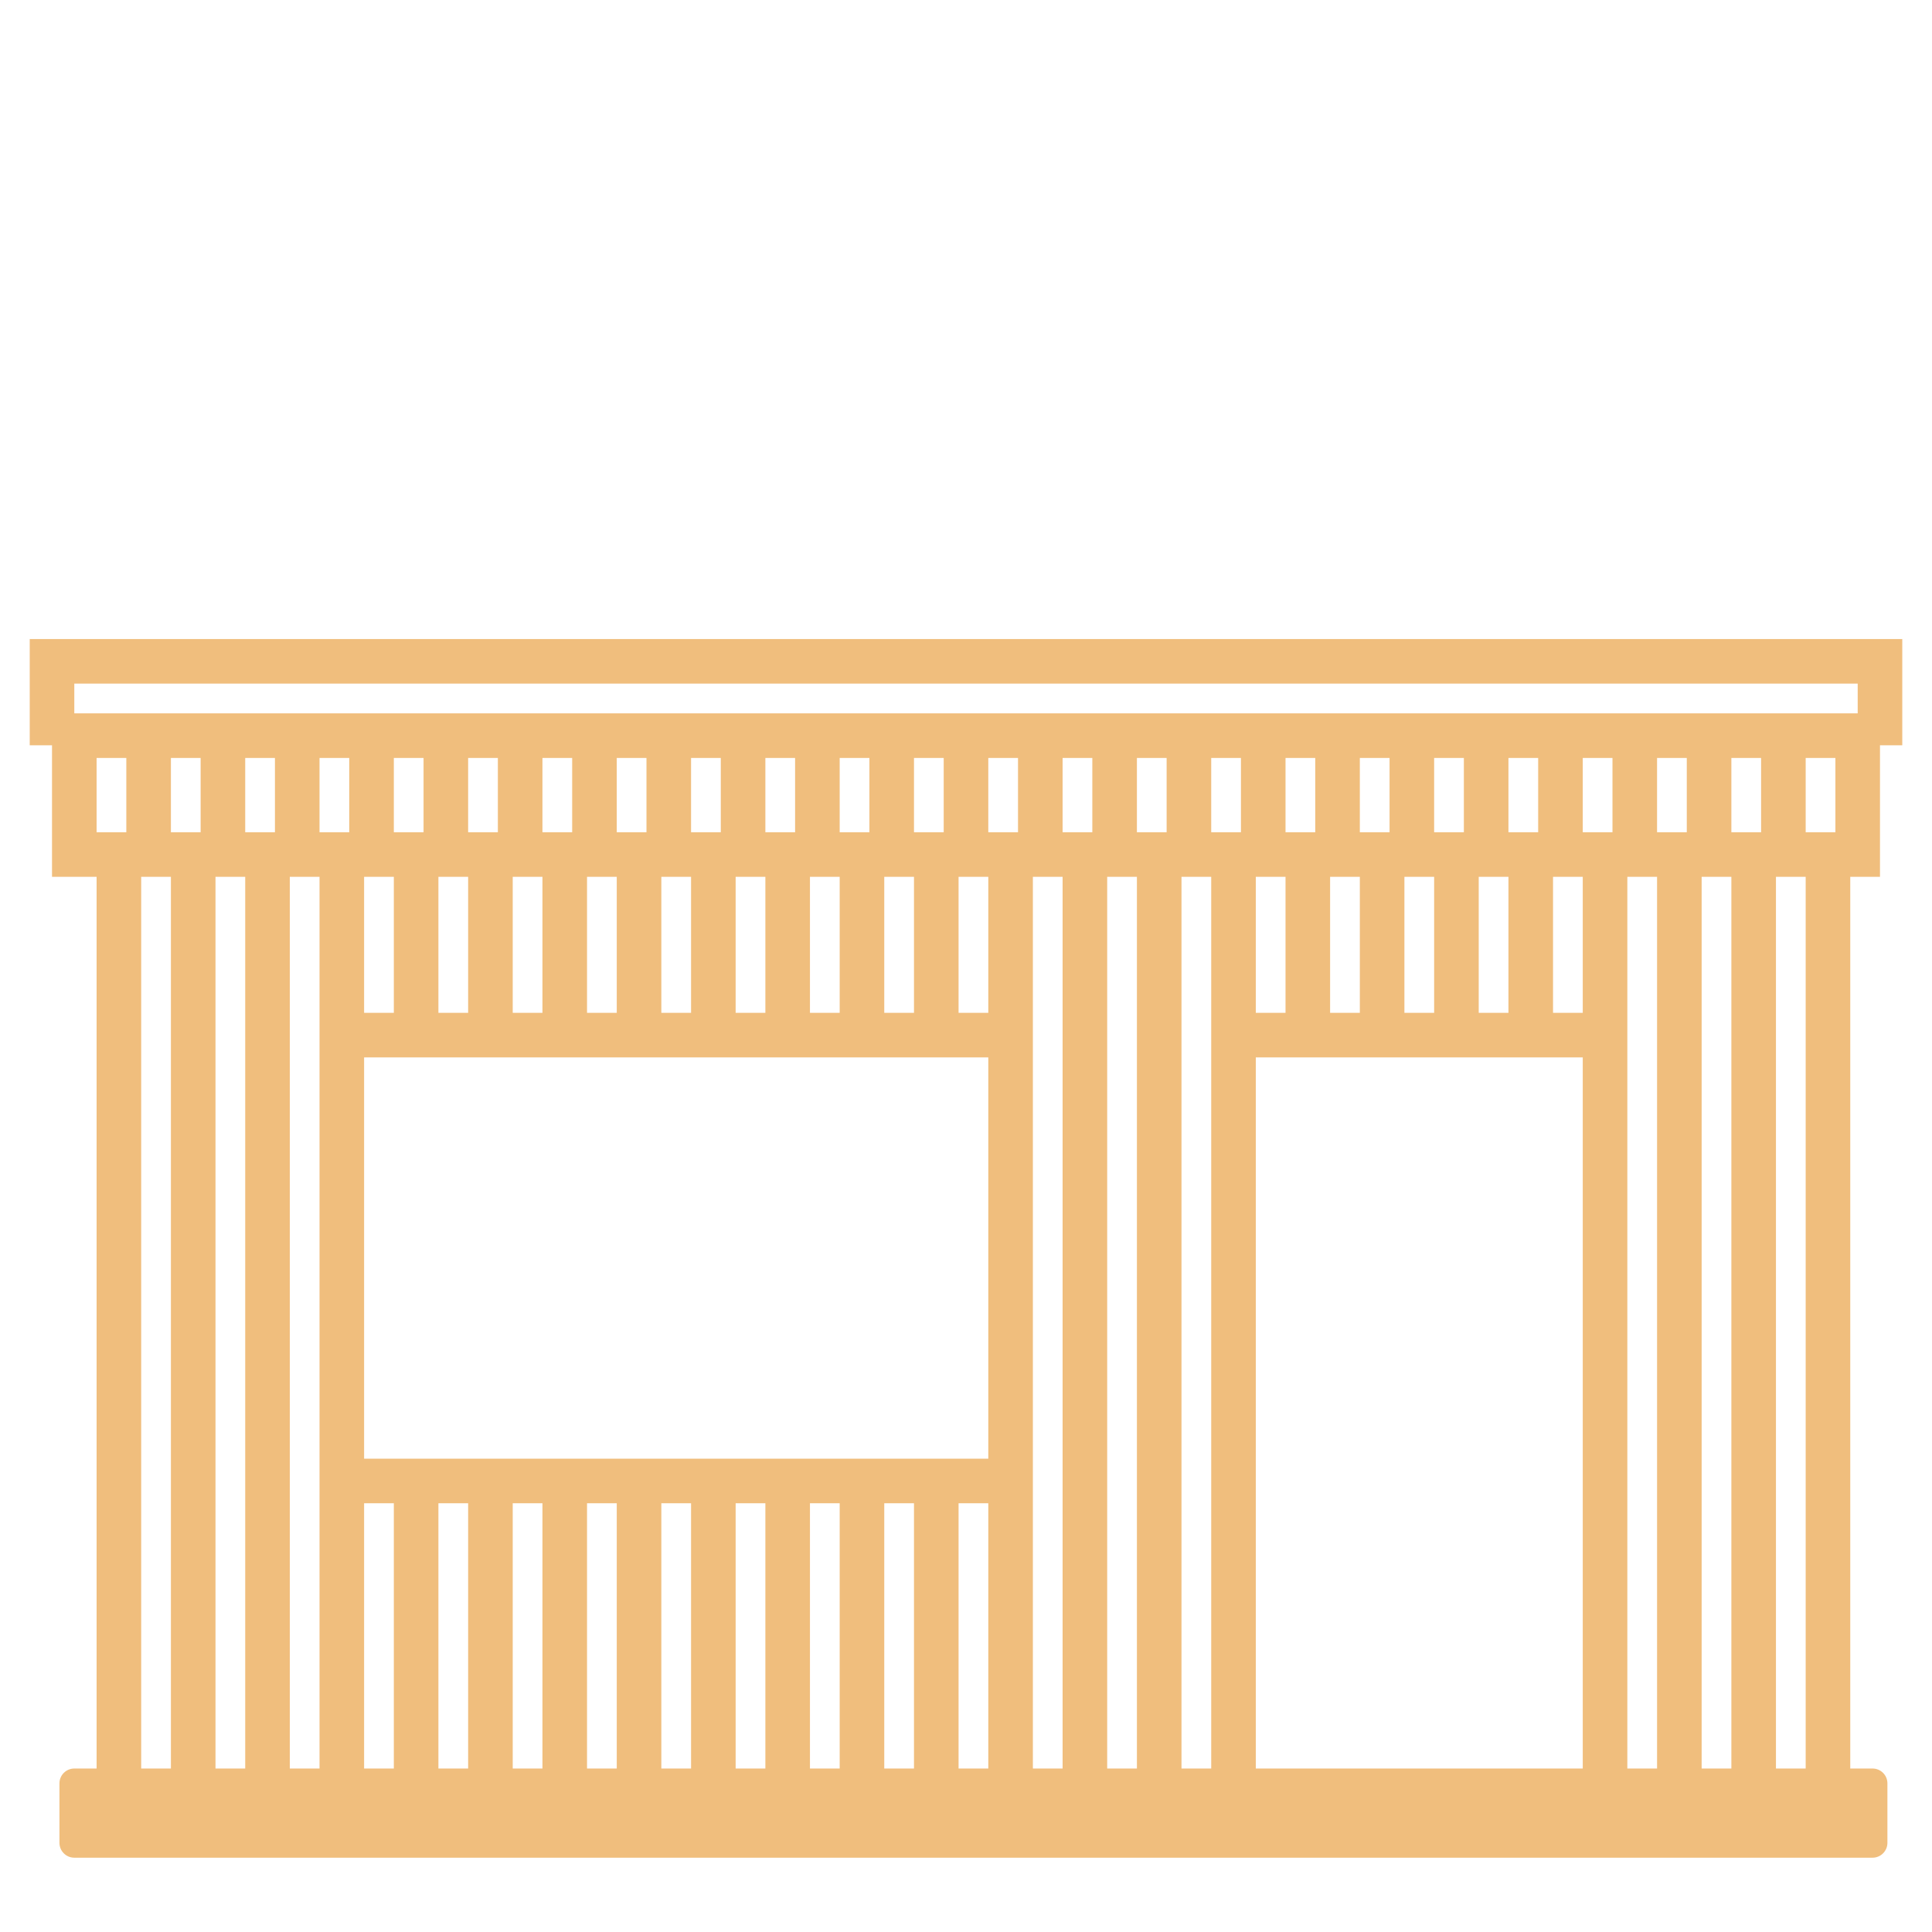 <?xml version="1.0" encoding="UTF-8"?>
<svg xmlns="http://www.w3.org/2000/svg" width="130" height="130" viewBox="0 0 130 130" fill="none">
  <path fill-rule="evenodd" clip-rule="evenodd" d="M2 43H128V50.15H126.5V59H124.5V119H126C126.552 119 127 119.448 127 120V124C127 124.552 126.552 125 126 125H5C4.448 125 4 124.552 4 124V120C4 119.448 4.448 119 5 119H6.5V59H3.5V50.15H2V43ZM121.5 119V59H119.5V119H121.5ZM114.5 59H116.5V119H114.5V59ZM111.5 119V59H109.5V119H111.5ZM106.5 119H84.5V71.15H106.5V119ZM106.5 68.15V59H104.5V68.15H106.5ZM84.5 68.15H86.5V59H84.5V68.15ZM89.5 68.15H91.5V59H89.5V68.15ZM94.5 68.15H96.5V59H94.5V68.15ZM101.5 68.15H99.5V59H101.5V68.15ZM79.5 59H81.5V119H79.5V59ZM76.5 59V119H74.5V59H76.5ZM69.5 59H71.5V119H69.5V59ZM66.5 59H64.5V68.15H66.5V59ZM61.5 59V68.15H59.5V59H61.5ZM56.5 59V68.15H54.5V59H56.5ZM51.5 59V68.15H49.5V59H51.5ZM46.5 59V68.15H44.5V59H46.5ZM41.5 59V68.15H39.5V59H41.5ZM36.5 59V68.15H34.5V59H36.5ZM31.5 59V68.15H29.5V59H31.5ZM26.5 59V68.15H24.5V59H26.5ZM24.5 98.15V71.15H66.5V98.15H24.5ZM24.5 101.15V119H26.5V101.15H24.5ZM29.5 101.15V119H31.5V101.15H29.5ZM34.5 101.15V119H36.5V101.15H34.5ZM39.5 101.15V119H41.5V101.15H39.5ZM44.5 101.15V119H46.5V101.15H44.5ZM49.5 101.15V119H51.5V101.15H49.5ZM54.5 101.15V119H56.5V101.15H54.5ZM59.5 101.15V119H61.5V101.15H59.5ZM64.5 101.15V119H66.5V101.15H64.5ZM6.5 51V56H8.5V51H6.5ZM13.5 56H11.5V51H13.5V56ZM18.5 56H16.5V51H18.5V56ZM21.5 51V56H23.5V51H21.5ZM28.5 56H26.5V51H28.5V56ZM123.5 56V51H121.5V56H123.5ZM116.5 51H118.5V56H116.5V51ZM113.5 56V51H111.5V56H113.5ZM106.5 51H108.5V56H106.5V51ZM103.5 56V51H101.5V56H103.5ZM96.5 51H98.5V56H96.5V51ZM93.5 56V51H91.5V56H93.5ZM86.5 51H88.5V56H86.5V51ZM83.5 56V51H81.5V56H83.5ZM76.5 51H78.5V56H76.5V51ZM73.5 56V51H71.5V56H73.5ZM66.5 51H68.5V56H66.5V51ZM63.5 56V51H61.5V56H63.5ZM56.5 51H58.5V56H56.5V51ZM53.5 56V51H51.5V56H53.5ZM46.5 51H48.5V56H46.5V51ZM43.5 56V51H41.5V56H43.5ZM36.5 51H38.5V56H36.5V51ZM33.5 56V51H31.5V56H33.5ZM5 46H125V48H5V46ZM9.5 119V59H11.5V119H9.5ZM14.5 119H16.5V59H14.5V119ZM19.5 59V119H21.5V59H19.5Z" fill="#F0BE7D"></path>
</svg>
